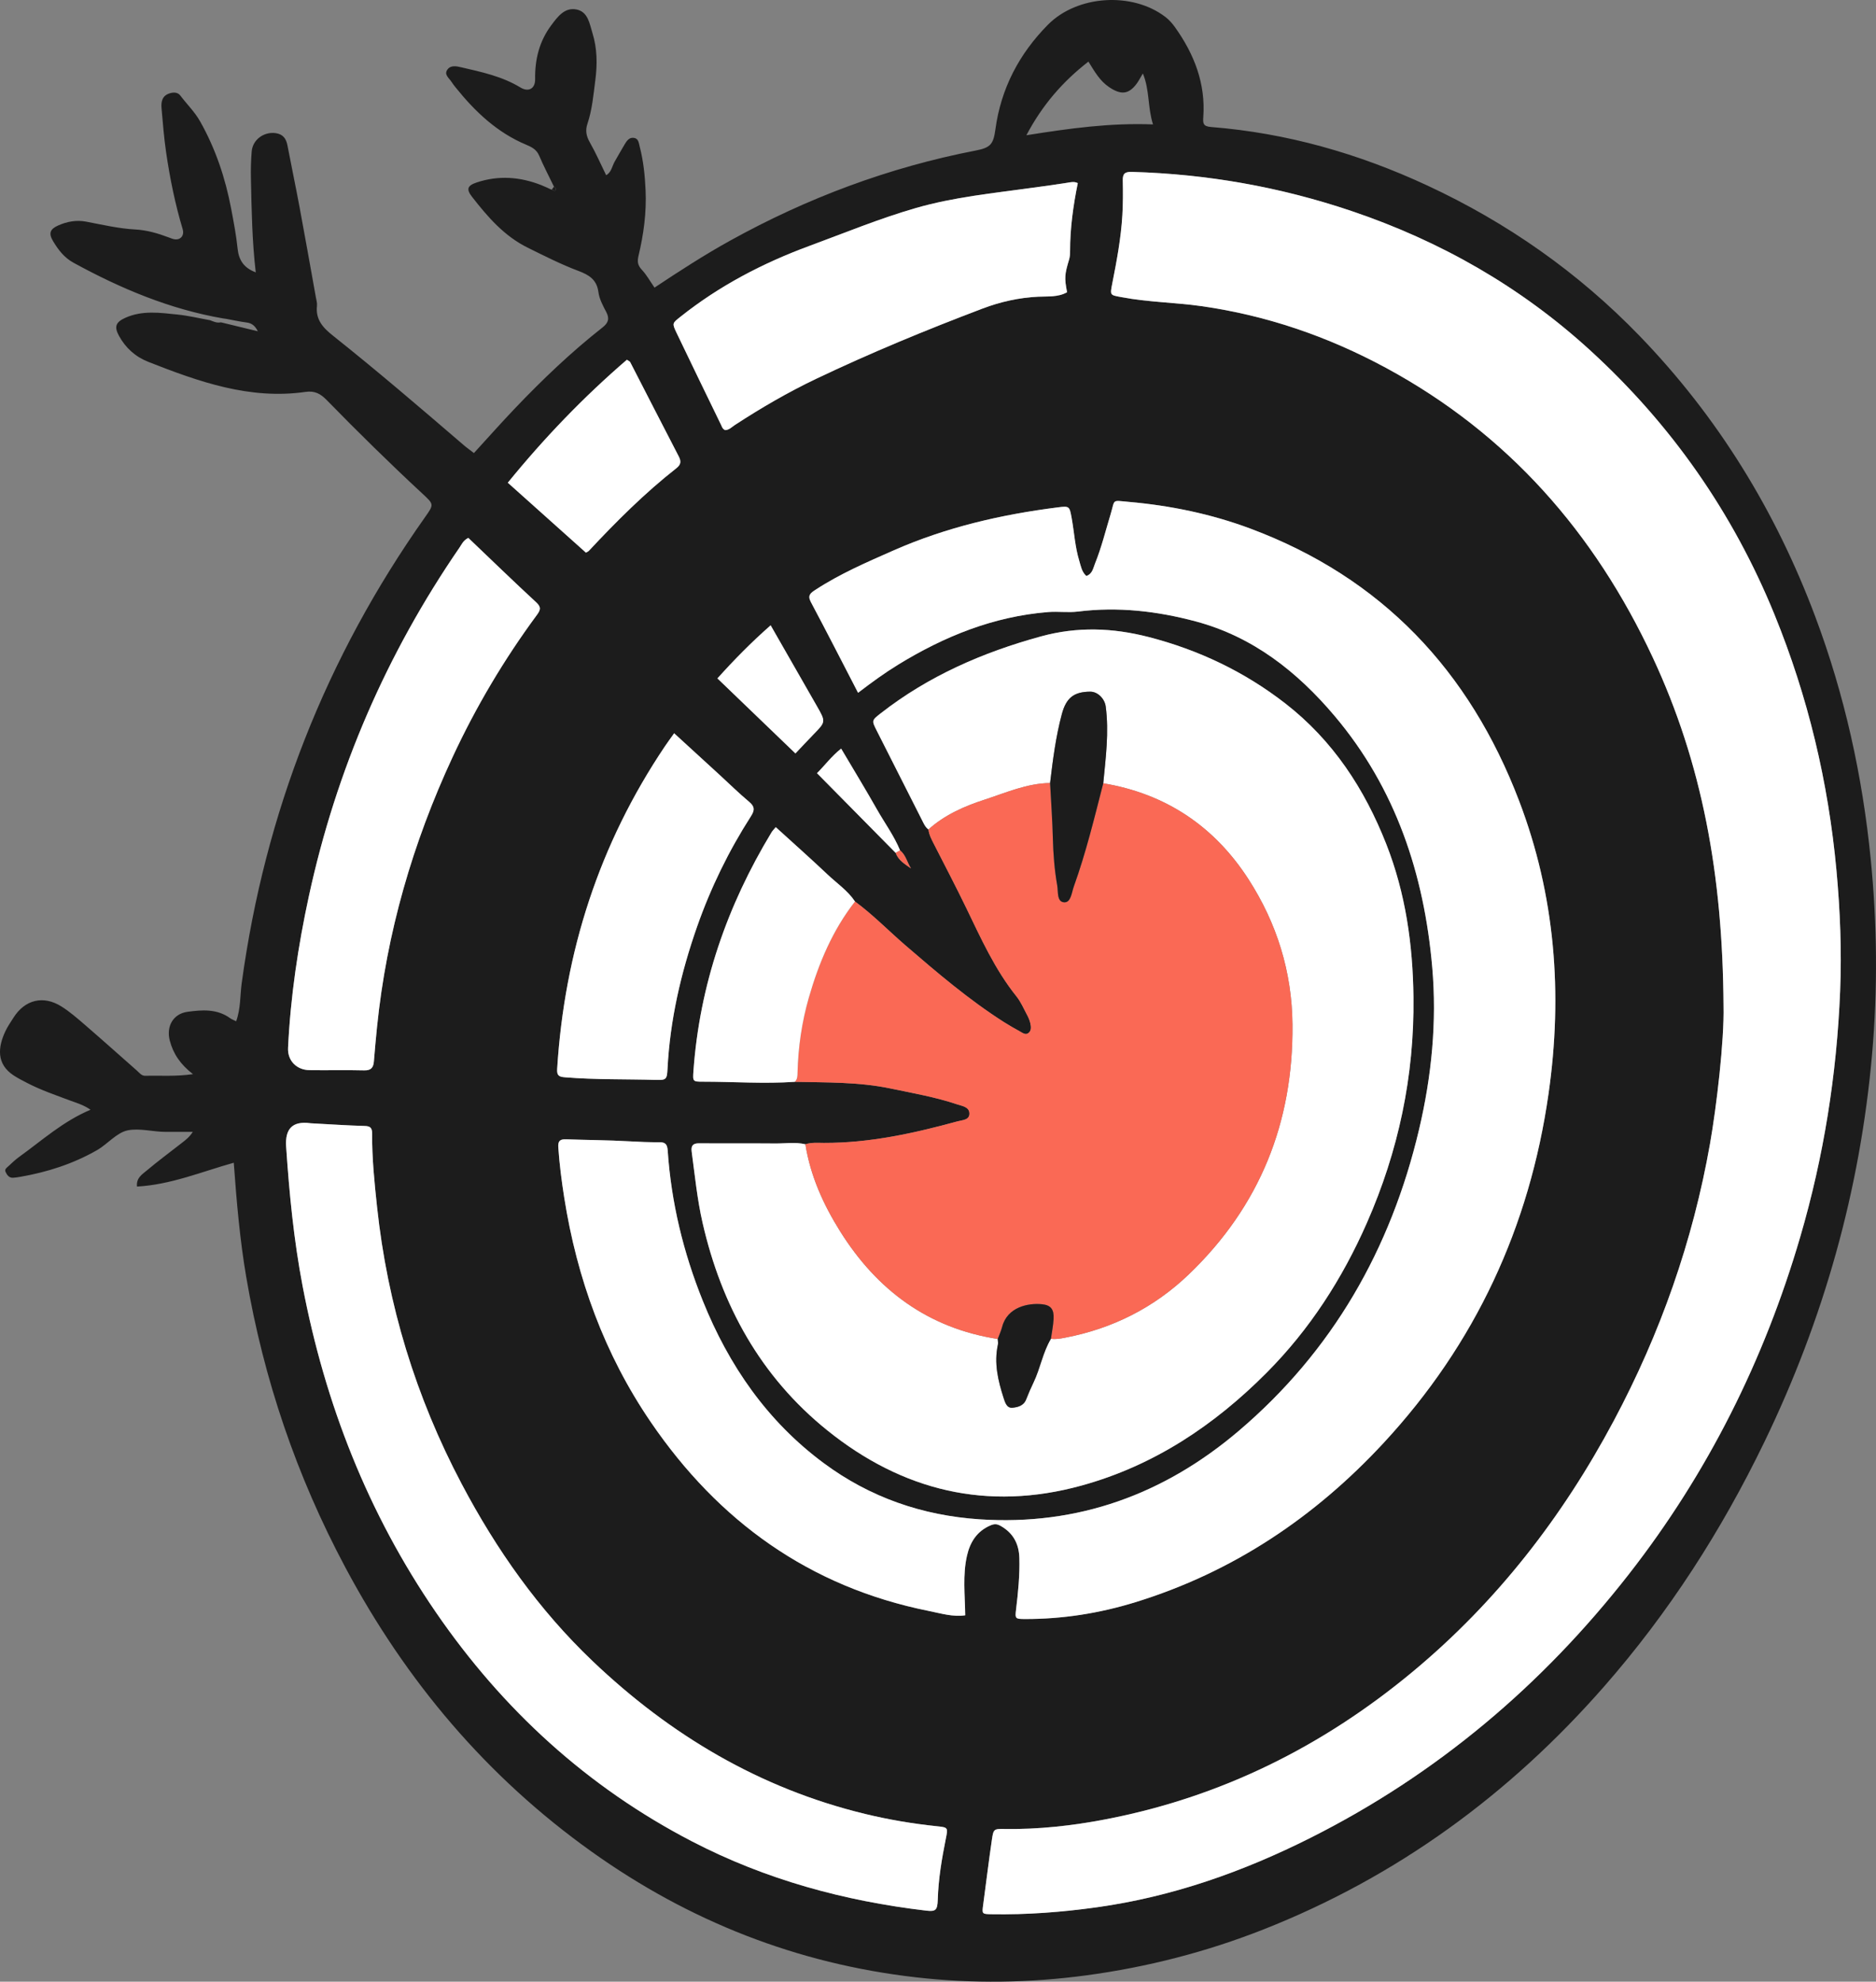 <?xml version="1.0" encoding="UTF-8"?>
<svg xmlns="http://www.w3.org/2000/svg" width="409" height="432" viewBox="0 0 409 432" fill="none">
  <rect x="0" y="0" width="409" height="432" fill="#808080" stroke="none"/>
  <g clip-path="url(#clip0_427_196)">
    <path d="M48.681 69.423C37.041 67.419 26.339 62.916 16.038 57.283C13.992 56.164 12.71 54.461 11.582 52.591C10.542 50.869 10.895 49.942 12.688 49.149C14.631 48.289 16.655 47.915 18.782 48.318C22.348 48.995 25.883 49.834 29.533 50.029C32.046 50.163 34.453 50.877 36.805 51.765C37.29 51.948 37.796 52.169 38.3 52.188C39.498 52.231 40.204 51.222 39.836 49.993C38.186 44.497 37.047 38.887 36.217 33.221C35.75 30.031 35.504 26.808 35.217 23.594C35.089 22.159 35.36 20.852 36.995 20.344C37.854 20.077 38.759 20.099 39.307 20.823C40.738 22.719 42.449 24.367 43.643 26.486C47.011 32.465 49.142 38.853 50.408 45.557C50.948 48.417 51.505 51.286 51.798 54.176C52.057 56.719 53.176 58.414 55.758 59.371C54.958 52.532 54.854 45.75 54.705 38.971C54.661 36.989 54.71 34.996 54.873 33.021C55.085 30.444 57.53 28.666 60.107 29.025C61.692 29.246 62.386 30.207 62.669 31.694C63.526 36.189 64.472 40.666 65.31 45.164C66.529 51.708 67.688 58.262 68.866 64.813C68.977 65.426 69.171 66.061 69.105 66.662C68.779 69.629 70.361 71.402 72.541 73.136C82.251 80.86 91.671 88.936 101.081 97.021C101.787 97.628 102.552 98.166 103.324 98.763C106.33 95.482 109.236 92.204 112.256 89.035C118.243 82.755 124.51 76.767 131.339 71.401C132.614 70.399 132.943 69.487 132.17 68.012C131.448 66.634 130.657 65.168 130.462 63.666C130.108 60.942 128.401 59.926 126.132 59.071C122.328 57.639 118.698 55.795 115.052 53.994C109.926 51.462 106.324 47.285 102.915 42.911C101.602 41.227 101.893 40.452 103.952 39.767C108.691 38.192 113.385 38.542 117.998 40.352C118.77 40.655 119.515 41.026 120.273 41.365C120.525 41.447 120.921 41.669 121.003 41.585C121.351 41.229 121.109 40.92 120.77 40.682C119.682 38.429 118.515 36.21 117.537 33.91C116.975 32.589 115.896 32.042 114.757 31.567C108.398 28.914 103.593 24.357 99.357 19.089C99.032 18.684 98.706 18.275 98.431 17.836C97.91 17.005 96.721 16.265 97.569 15.132C98.29 14.17 99.518 14.431 100.497 14.657C104.957 15.689 109.451 16.632 113.447 19.064C115.214 20.14 116.699 19.343 116.667 17.26C116.598 12.943 117.585 8.981 120.192 5.495C121.581 3.638 123.098 1.552 125.693 2.069C128.221 2.574 128.532 5.183 129.173 7.236C130.215 10.579 130.235 14.053 129.792 17.468C129.377 20.658 129.11 23.903 128.072 26.98C127.564 28.484 127.832 29.708 128.611 31.072C129.901 33.332 130.946 35.734 132.152 38.194C133.325 37.546 133.437 36.212 134.026 35.204C134.762 33.944 135.458 32.66 136.218 31.415C136.654 30.701 137.164 29.936 138.142 30.046C139.212 30.166 139.255 31.14 139.461 31.931C140.277 35.066 140.603 38.262 140.749 41.493C140.969 46.331 140.325 51.075 139.21 55.751C138.907 57.022 139.016 57.836 139.93 58.809C140.98 59.927 141.737 61.321 142.694 62.7C148.136 59.086 153.544 55.581 159.186 52.457C176.014 43.138 193.815 36.481 212.712 32.818C215.926 32.195 216.573 31.479 217.014 28.214C218.217 19.302 222.188 11.742 228.458 5.399C234.869 -1.086 246.853 -1.819 254.061 3.686C254.906 4.33 255.579 5.104 256.189 5.96C260.366 11.824 262.873 18.222 262.336 25.554C262.237 26.908 262.321 27.551 264.021 27.686C280.521 28.993 296.186 33.469 311.169 40.434C328.585 48.53 344.068 59.384 357.429 73.198C374.514 90.862 387.107 111.374 395.732 134.353C402.148 151.446 406.046 169.108 407.848 187.279C409.255 201.457 409.391 215.644 408.147 229.799C405.544 259.419 397.604 287.592 384.649 314.376C375.314 333.675 363.844 351.531 349.711 367.661C329.127 391.153 304.603 409.115 275.481 420.601C263.014 425.517 250.125 428.827 236.837 430.618C224.466 432.284 212.063 432.462 199.694 431.048C173.78 428.087 150.25 418.826 129.004 403.67C106.123 387.348 88.544 366.504 75.325 341.755C64.647 321.763 57.474 300.642 53.675 278.338C52.291 270.215 51.587 262.009 50.965 253.47C43.957 255.434 37.231 258.261 29.867 258.668C29.671 256.795 30.97 256.026 31.937 255.215C34.412 253.138 37.006 251.203 39.559 249.219C40.421 248.548 41.299 247.898 42.03 246.743C40.095 246.743 38.16 246.736 36.225 246.745C33.409 246.758 30.447 245.889 27.862 246.408C25.433 246.896 23.469 249.402 21.138 250.736C15.937 253.715 10.293 255.527 4.394 256.546C3.881 256.635 3.363 256.723 2.845 256.747C1.971 256.787 1.539 256.162 1.223 255.489C0.936 254.879 1.489 254.551 1.84 254.222C2.601 253.512 3.36 252.784 4.202 252.18C9.169 248.614 13.727 244.442 19.742 241.919C18.164 240.829 16.658 240.429 15.233 239.893C12.114 238.72 8.954 237.653 5.986 236.116C4.972 235.591 3.947 235.072 2.992 234.449C-0.834 231.957 -0.459 228.291 1.166 224.819C1.649 223.788 2.317 222.84 2.927 221.87C5.411 217.92 9.439 216.909 13.418 219.42C15.259 220.582 16.926 222.042 18.581 223.472C22.369 226.745 26.1 230.084 29.856 233.394C30.397 233.871 30.855 234.54 31.666 234.52C34.948 234.435 38.249 234.712 42.071 234.16C39.325 232.032 37.751 229.701 37.007 226.818C36.217 223.761 37.74 221.002 40.87 220.572C44.064 220.134 47.339 219.883 50.205 221.984C50.529 222.221 50.93 222.352 51.489 222.629C52.491 219.852 52.327 217.027 52.696 214.317C57.759 177.193 71.049 143.332 92.664 112.743C94.657 109.923 94.624 109.961 92.06 107.58C84.935 100.968 78.004 94.153 71.214 87.2C69.881 85.835 68.627 85.142 66.616 85.431C54.464 87.177 43.359 83.221 32.346 78.89C29.532 77.783 27.38 75.853 25.932 73.198C24.84 71.194 25.255 70.206 27.332 69.275C31.045 67.612 34.904 68.179 38.722 68.573C41.098 68.817 43.442 69.384 45.794 69.806C46.552 70.102 47.303 70.458 48.16 70.265C50.791 70.903 53.42 71.541 56.209 72.217C55.623 71.041 54.917 70.452 53.776 70.305C52.256 70.108 50.755 69.773 49.247 69.497C49.057 69.471 48.869 69.446 48.679 69.421L48.681 69.423ZM196.23 185.387C194.925 182.193 192.872 179.418 191.186 176.439C188.69 172.031 186.05 167.705 183.383 163.193C181.236 164.894 179.808 166.883 178.118 168.55C183.982 174.49 189.623 180.205 195.265 185.92C195.868 187.571 197.293 188.379 198.619 189.321C197.759 188.016 197.493 186.386 196.23 185.387ZM186.404 196.52C184.817 194.145 182.45 192.557 180.42 190.636C176.734 187.148 172.934 183.78 169.131 180.316C168.733 180.798 168.425 181.088 168.214 181.437C158.515 197.461 152.532 214.705 151.184 233.468C151.019 235.767 151.033 235.806 153.261 235.806C159.934 235.806 166.606 236.298 173.281 235.836C180.252 235.99 187.233 235.842 194.13 237.282C199.024 238.303 203.954 239.159 208.704 240.756C209.733 241.102 211.248 241.279 211.344 242.626C211.456 244.185 209.827 244.157 208.824 244.432C199.262 247.046 189.616 249.181 179.624 249.148C178.273 249.143 176.909 249.014 175.587 249.443C173.421 248.929 171.227 249.293 169.049 249.271C163.512 249.217 157.974 249.289 152.437 249.233C151.002 249.219 150.627 249.798 150.804 251.109C151.5 256.257 152.001 261.428 153.161 266.512C157.283 284.588 165.841 300.11 180.345 311.795C196.702 324.973 215.243 329.511 235.796 323.846C251.584 319.494 264.751 310.706 276.187 299.203C285.561 289.774 292.647 278.752 297.995 266.604C304.893 250.93 308.359 234.564 308.159 217.391C308.026 205.914 306.445 194.739 302.239 184.028C297.5 171.963 290.586 161.409 280.244 153.367C271.313 146.422 261.266 141.648 250.354 138.85C242.636 136.871 234.909 136.552 226.981 138.725C214.254 142.212 202.439 147.352 192.005 155.502C190.024 157.049 190.034 157.081 191.12 159.234C194.411 165.753 197.708 172.268 201.014 178.78C201.388 179.517 201.712 180.303 202.415 180.82C202.552 181.987 203.095 182.996 203.618 184.02C205.985 188.664 208.408 193.281 210.676 197.974C213.892 204.628 216.924 211.37 221.596 217.202C222.561 218.406 223.186 219.889 223.926 221.266C224.219 221.812 224.47 222.402 224.61 223.003C224.774 223.708 224.909 224.525 224.346 225.088C223.68 225.754 222.989 225.202 222.372 224.857C221.191 224.197 220.009 223.534 218.868 222.807C211.207 217.922 204.32 212.044 197.454 206.13C193.755 202.943 190.347 199.422 186.403 196.52H186.404ZM375.756 219.317C375.936 226.862 374.223 241.313 372.813 249.32C369.068 270.588 361.98 290.692 351.834 309.719C340.654 330.686 326.342 349.176 308.016 364.407C288.382 380.726 266.182 391.779 241.036 396.608C233.751 398.007 226.386 398.826 218.941 398.71C216.698 398.675 216.593 398.725 216.259 400.99C215.56 405.72 214.99 410.469 214.352 415.208C214.08 417.224 214.062 417.258 216.142 417.294C223.872 417.428 231.555 416.841 239.208 415.769C255.604 413.473 270.999 408.036 285.712 400.64C313.218 386.811 336.185 367.416 355.106 343.183C372.342 321.108 384.628 296.485 392.486 269.633C397.608 252.13 400.449 234.226 401.182 216.023C401.535 207.268 401.186 198.505 400.379 189.751C398.603 170.481 394.173 151.883 386.873 133.978C377.814 111.762 364.381 92.554 346.698 76.386C331.543 62.529 314.054 52.552 294.627 45.995C279.109 40.757 263.148 37.932 246.765 37.475C245.19 37.431 244.752 37.893 244.784 39.374C244.839 41.881 244.841 44.396 244.693 46.897C244.4 51.889 243.48 56.8 242.512 61.697C241.966 64.46 241.974 64.298 244.574 64.791C250.331 65.884 256.198 65.919 261.975 66.743C276.165 68.766 289.513 73.356 302.117 80.166C328.739 94.552 347.625 116.116 360.323 143.315C371.063 166.317 375.6 190.685 375.756 219.317ZM187.074 151.026C190.09 148.716 192.871 146.697 195.802 144.899C205.882 138.716 216.583 134.384 228.521 133.425C230.714 133.248 232.885 133.584 235.015 133.317C243.741 132.226 252.287 133.218 260.698 135.465C273.173 138.799 282.86 146.465 290.994 156.104C304.308 171.881 310.492 190.6 312.253 210.882C313.287 222.789 312.119 234.608 309.371 246.249C303.218 272.309 290.503 294.545 270.061 311.933C253.86 325.713 235.038 332.642 213.538 331.203C201.087 330.37 189.692 326.434 179.626 318.984C167.275 309.844 158.895 297.68 153.211 283.552C148.984 273.045 146.335 262.146 145.571 250.828C145.48 249.485 145.092 248.991 143.758 249C141.568 249.015 139.38 248.926 137.188 248.799C132.606 248.534 128.009 248.532 123.421 248.361C122.054 248.31 121.62 248.745 121.72 250.166C121.976 253.817 122.436 257.435 123.006 261.047C125.795 278.728 131.776 295.206 141.892 310.02C156.656 331.642 176.491 345.939 202.412 351.163C205.098 351.704 207.801 352.537 210.435 352.128C210.372 347.642 209.859 343.366 210.812 339.156C211.479 336.209 212.962 333.787 215.963 332.518C216.868 332.135 217.423 332.217 218.223 332.677C220.935 334.237 222.153 336.593 222.236 339.638C222.339 343.402 221.972 347.132 221.516 350.862C221.27 352.88 221.365 352.933 223.453 352.939C231.652 352.961 239.669 351.694 247.492 349.286C268.77 342.734 286.64 330.753 301.674 314.524C321.634 292.976 333.463 267.478 337.61 238.412C340.722 216.609 339.067 195.214 331.183 174.565C320.372 146.247 301.278 125.936 272.589 115.226C264.036 112.033 255.155 110.202 246.084 109.406C242.284 109.072 243.145 108.74 242.122 112.12C241.035 115.71 240.139 119.361 238.733 122.848C238.32 123.87 238.164 125.119 236.836 125.56C235.833 124.664 235.646 123.401 235.287 122.224C234.372 119.22 234.206 116.083 233.655 113.014C233.171 110.32 233.151 110.284 230.601 110.607C218.254 112.169 206.231 114.952 194.789 119.999C188.973 122.563 183.143 125.073 177.796 128.568C176.75 129.252 175.982 129.743 176.783 131.246C180.213 137.679 183.525 144.176 187.073 151.024L187.074 151.026ZM67.649 244.863C68.093 244.863 67.881 244.888 67.676 244.86C63.676 244.311 62.13 246.16 62.384 249.955C63.066 260.155 64.052 270.301 65.972 280.357C70.87 306.014 80.203 329.864 95.005 351.432C109.56 372.641 128.032 389.58 150.93 401.446C166.935 409.741 184.065 414.412 201.925 416.509C203.984 416.75 204.382 416.434 204.45 414.113C204.581 409.618 205.328 405.213 206.209 400.822C206.693 398.41 206.705 398.366 204.287 398.114C198.987 397.563 193.742 396.676 188.569 395.421C165.681 389.87 146.159 378.269 129.207 362.122C117.443 350.917 108.218 337.82 100.652 323.489C90.636 304.522 84.481 284.39 82.199 263.06C81.633 257.765 81.097 252.472 81.129 247.14C81.136 245.993 80.843 245.491 79.554 245.456C75.801 245.357 72.052 245.095 67.65 244.863L67.649 244.863ZM102.097 117.253C100.961 117.846 100.659 118.672 100.196 119.345C84.276 142.51 73.316 167.83 67.351 195.306C64.98 206.226 63.34 217.254 62.8 228.428C62.666 231.202 64.637 233.246 67.478 233.287C71.446 233.344 75.418 233.232 79.385 233.336C80.923 233.377 81.41 232.708 81.519 231.359C81.719 228.863 81.943 226.369 82.197 223.878C84.296 203.314 89.98 183.753 98.673 165.038C103.749 154.111 109.867 143.796 117.016 134.103C117.821 133.012 118.077 132.388 116.897 131.3C111.912 126.7 107.045 121.971 102.097 117.253ZM158.113 93.765C158.984 93.732 159.57 93.069 160.253 92.623C165.94 88.919 171.797 85.505 177.923 82.586C189.775 76.938 201.904 71.931 214.177 67.28C218.077 65.802 222.116 64.886 226.336 64.682C228.433 64.581 230.681 64.818 232.64 63.707C232.037 60.563 232.102 59.856 233.077 56.596C233.252 56.011 233.297 55.37 233.296 54.755C233.291 49.753 233.981 44.832 234.975 39.923C234.19 39.508 233.397 39.728 232.568 39.862C230.103 40.259 227.625 40.578 225.151 40.923C216.604 42.115 207.996 42.949 199.656 45.355C191.742 47.637 184.137 50.779 176.424 53.625C166.277 57.369 156.809 62.315 148.322 69.072C146.572 70.466 146.496 70.459 147.502 72.561C150.7 79.24 153.933 85.901 157.173 92.557C157.387 92.996 157.516 93.552 158.113 93.765V93.765ZM146.977 159.849C146.151 161.014 145.533 161.844 144.957 162.702C130.649 183.981 123.056 207.502 121.471 233.043C121.38 234.497 121.893 234.743 123.186 234.849C129.84 235.395 136.51 235.225 143.17 235.421C145.228 235.481 145.419 235.24 145.526 233.096C146.061 222.403 148.446 212.091 151.971 202.028C154.944 193.538 158.873 185.493 163.729 177.921C164.572 176.606 164.56 175.825 163.327 174.793C161.092 172.923 159.009 170.871 156.859 168.899C153.641 165.949 150.42 163.001 146.978 159.849L146.977 159.849ZM127.743 120.474C128.025 120.304 128.24 120.231 128.376 120.085C134.358 113.682 140.548 107.496 147.452 102.077C148.477 101.272 148.534 100.567 147.971 99.482C144.422 92.645 140.92 85.783 137.39 78.937C137.31 78.781 137.077 78.705 136.673 78.422C127.26 86.514 118.657 95.464 110.71 105.228C116.483 110.395 122.126 115.445 127.743 120.474V120.474ZM168.014 136.314C163.75 140.068 160.035 143.849 156.411 147.889C162.082 153.344 167.694 158.741 173.417 164.246C174.833 162.754 176.092 161.398 177.382 160.072C180.029 157.352 180.048 157.351 178.113 153.958C174.818 148.179 171.505 142.41 168.014 136.314ZM223.769 29.484C233.172 27.987 242.075 26.754 251.376 27.122C250.169 23.332 250.679 19.657 249.162 16.015C248.581 16.986 248.26 17.633 247.84 18.207C246.061 20.646 244.321 20.707 241.772 18.97C239.787 17.617 238.682 15.671 237.294 13.43C231.678 17.796 227.265 22.872 223.769 29.484L223.769 29.484Z" fill="#1C1C1C"></path>
    <path d="M375.756 219.316C375.6 190.685 371.063 166.317 360.324 143.315C347.625 116.116 328.74 94.552 302.118 80.166C289.514 73.356 276.166 68.766 261.976 66.742C256.199 65.919 250.333 65.884 244.574 64.791C241.974 64.298 241.966 64.46 242.513 61.697C243.481 56.799 244.401 51.889 244.694 46.897C244.841 44.395 244.84 41.88 244.785 39.374C244.752 37.893 245.19 37.43 246.766 37.474C263.149 37.932 279.109 40.757 294.627 45.994C314.054 52.551 331.544 62.529 346.699 76.385C364.382 92.554 377.816 111.762 386.874 133.978C394.174 151.883 398.604 170.481 400.38 189.75C401.187 198.505 401.536 207.268 401.183 216.022C400.45 234.226 397.608 252.13 392.486 269.632C384.628 296.485 372.343 321.107 355.107 343.183C336.185 367.415 313.219 386.811 285.713 400.639C271 408.036 255.604 413.473 239.209 415.769C231.555 416.841 223.873 417.427 216.143 417.294C214.062 417.258 214.081 417.224 214.352 415.208C214.991 410.468 215.56 405.719 216.259 400.989C216.594 398.725 216.699 398.675 218.942 398.71C226.387 398.826 233.753 398.007 241.037 396.608C266.182 391.779 288.383 380.726 308.017 364.407C326.343 349.175 340.654 330.686 351.835 309.718C361.98 290.691 369.068 270.587 372.814 249.319C374.224 241.312 375.936 226.862 375.756 219.316Z" fill="white"></path>
    <path d="M187.074 151.026C183.526 144.177 180.214 137.681 176.784 131.248C175.982 129.744 176.751 129.254 177.797 128.57C183.143 125.075 188.974 122.565 194.79 120C206.233 114.954 218.255 112.171 230.602 110.608C233.153 110.285 233.172 110.322 233.656 113.016C234.207 116.085 234.373 119.223 235.288 122.226C235.647 123.403 235.834 124.667 236.837 125.562C238.165 125.12 238.321 123.873 238.734 122.849C240.141 119.363 241.036 115.712 242.123 112.122C243.146 108.742 242.285 109.073 246.085 109.407C255.156 110.205 264.037 112.035 272.59 115.228C301.279 125.938 320.374 146.248 331.184 174.567C339.068 195.215 340.722 216.611 337.611 238.414C333.464 267.479 321.635 292.978 301.675 314.525C286.641 330.754 268.771 342.736 247.494 349.287C239.67 351.696 231.653 352.963 223.454 352.941C221.366 352.935 221.272 352.881 221.518 350.864C221.973 347.133 222.34 343.403 222.237 339.64C222.154 336.595 220.937 334.238 218.224 332.678C217.424 332.218 216.869 332.137 215.964 332.52C212.964 333.789 211.481 336.211 210.813 339.158C209.861 343.367 210.373 347.643 210.436 352.129C207.802 352.539 205.099 351.706 202.413 351.165C176.491 345.941 156.657 331.644 141.893 310.022C131.777 295.208 125.796 278.729 123.007 261.048C122.437 257.437 121.977 253.818 121.721 250.167C121.621 248.746 122.054 248.311 123.422 248.362C128.01 248.533 132.607 248.536 137.189 248.801C139.381 248.928 141.57 249.017 143.759 249.001C145.093 248.992 145.481 249.486 145.572 250.83C146.336 262.148 148.985 273.047 153.212 283.553C158.896 297.682 167.277 309.845 179.627 318.985C189.693 326.435 201.088 330.371 213.539 331.204C235.039 332.643 253.861 325.715 270.062 311.935C290.504 294.547 303.219 272.311 309.372 246.251C312.12 234.61 313.288 222.791 312.254 210.884C310.493 190.602 304.309 171.883 290.995 156.106C282.861 146.466 273.174 138.8 260.699 135.467C252.288 133.219 243.742 132.228 235.016 133.319C232.885 133.585 230.714 133.25 228.522 133.426C216.584 134.386 205.883 138.718 195.803 144.9C192.872 146.698 190.091 148.717 187.076 151.028L187.074 151.026Z" fill="white"></path>
    <path d="M202.415 180.821C201.712 180.304 201.389 179.518 201.014 178.781C197.708 172.269 194.411 165.754 191.12 159.235C190.034 157.082 190.025 157.05 192.006 155.503C202.439 147.353 214.254 142.213 226.981 138.726C234.909 136.553 242.636 136.872 250.354 138.851C261.266 141.65 271.313 146.423 280.245 153.368C290.586 161.41 297.5 171.964 302.239 184.029C306.446 194.739 308.026 205.915 308.159 217.392C308.359 234.565 304.893 250.931 297.995 266.605C292.648 278.754 285.562 289.775 276.187 299.204C264.751 310.707 251.585 319.495 235.796 323.847C215.244 329.511 196.702 324.974 180.345 311.795C165.842 300.111 157.284 284.589 153.161 266.513C152.002 261.429 151.499 256.258 150.804 251.11C150.627 249.798 151.002 249.22 152.438 249.234C157.974 249.29 163.512 249.218 169.049 249.273C171.228 249.294 173.421 248.93 175.587 249.444C176.679 256.344 179.504 262.58 183.165 268.425C191.187 281.23 202.347 289.535 217.524 291.896C217.54 292.311 217.645 292.745 217.559 293.138C216.683 297.151 217.588 300.962 218.807 304.746C219.134 305.762 219.5 306.988 220.713 306.882C221.86 306.782 223.171 306.472 223.715 305.073C224.205 303.814 224.746 302.57 225.332 301.351C226.814 298.268 227.34 294.803 229.126 291.843C230.179 292.009 231.2 291.805 232.228 291.608C242.551 289.631 251.612 285.064 259.174 277.815C274.638 262.993 281.982 244.725 281.781 223.323C281.673 211.818 278.358 201.241 272.207 191.694C264.783 180.171 254.193 173.029 240.529 170.756C241.065 165.188 241.805 159.632 241.066 154.015C240.844 152.329 239.332 150.766 237.664 150.781C234.112 150.813 232.449 152.141 231.504 155.663C230.18 160.595 229.54 165.642 228.939 170.696C223.887 170.759 219.312 172.814 214.643 174.328C210.235 175.758 205.95 177.641 202.415 180.822L202.415 180.821Z" fill="white"></path>
    <path d="M202.415 180.821C205.95 177.639 210.235 175.757 214.642 174.327C219.311 172.813 223.886 170.758 228.938 170.695C229.149 174.739 229.442 178.78 229.544 182.826C229.631 186.267 229.904 189.692 230.498 193.064C230.726 194.355 230.367 196.628 232.027 196.703C233.487 196.769 233.639 194.572 234.113 193.253C236.758 185.899 238.592 178.312 240.528 170.754C254.192 173.027 264.782 180.169 272.206 191.692C278.357 201.24 281.672 211.816 281.78 223.321C281.982 244.724 274.637 262.991 259.173 277.814C251.611 285.062 242.55 289.629 232.228 291.606C231.199 291.803 230.178 292.007 229.125 291.841C229.324 290.401 229.623 288.966 229.701 287.519C229.813 285.427 229.115 284.51 227.161 284.314C224.182 284.017 219.613 284.906 218.484 289.251C218.25 290.155 217.848 291.015 217.524 291.895C202.346 289.533 191.186 281.228 183.164 268.424C179.503 262.579 176.679 256.342 175.587 249.442C176.908 249.014 178.273 249.143 179.624 249.148C189.617 249.181 199.262 247.047 208.824 244.432C209.828 244.157 211.456 244.185 211.344 242.626C211.248 241.28 209.733 241.102 208.704 240.756C203.954 239.159 199.025 238.303 194.13 237.282C187.233 235.842 180.252 235.99 173.279 235.836C173.868 235.277 173.858 234.554 173.876 233.813C174.012 228.268 174.807 222.813 176.337 217.485C178.506 209.932 181.522 202.774 186.404 196.52C190.348 199.423 193.757 202.943 197.455 206.13C204.322 212.044 211.208 217.922 218.869 222.807C220.01 223.534 221.192 224.198 222.374 224.857C222.99 225.202 223.681 225.754 224.347 225.088C224.911 224.525 224.775 223.709 224.611 223.003C224.472 222.402 224.22 221.812 223.927 221.266C223.187 219.889 222.562 218.407 221.598 217.203C216.924 211.37 213.893 204.629 210.677 197.974C208.409 193.282 205.986 188.664 203.619 184.021C203.096 182.996 202.552 181.987 202.416 180.82L202.415 180.821Z" fill="#FA6955"></path>
    <path d="M67.649 244.863C72.051 245.096 75.8 245.357 79.554 245.457C80.843 245.492 81.136 245.994 81.129 247.141C81.096 252.472 81.632 257.765 82.199 263.061C84.48 284.391 90.635 304.523 100.651 323.49C108.218 337.82 117.443 350.917 129.206 362.123C146.158 378.27 165.681 389.87 188.568 395.422C193.741 396.677 198.987 397.563 204.286 398.115C206.704 398.367 206.692 398.411 206.208 400.822C205.328 405.213 204.58 409.618 204.449 414.114C204.381 416.435 203.983 416.751 201.924 416.509C184.064 414.412 166.935 409.742 150.929 401.447C128.031 389.58 109.559 372.641 95.004 351.433C80.203 329.864 70.87 306.014 65.971 280.358C64.052 270.302 63.066 260.155 62.383 249.956C62.13 246.161 63.675 244.312 67.675 244.86C67.88 244.889 68.092 244.864 67.648 244.864L67.649 244.863Z" fill="white"></path>
    <path d="M102.097 117.253C107.045 121.971 111.912 126.7 116.898 131.3C118.077 132.388 117.821 133.012 117.017 134.103C109.867 143.796 103.749 154.111 98.673 165.038C89.98 183.753 84.296 203.314 82.197 223.878C81.943 226.369 81.72 228.863 81.519 231.359C81.411 232.707 80.924 233.377 79.385 233.336C75.418 233.232 71.446 233.343 67.478 233.287C64.637 233.246 62.666 231.203 62.8 228.428C63.34 217.254 64.981 206.226 67.351 195.306C73.317 167.83 84.277 142.51 100.196 119.345C100.659 118.672 100.961 117.846 102.097 117.253Z" fill="white"></path>
    <path d="M158.113 93.764C157.516 93.552 157.387 92.995 157.173 92.556C153.933 85.899 150.7 79.238 147.502 72.56C146.496 70.458 146.572 70.465 148.322 69.072C156.808 62.314 166.277 57.368 176.424 53.624C184.137 50.779 191.742 47.636 199.656 45.354C207.996 42.949 216.604 42.114 225.151 40.922C227.625 40.577 230.102 40.258 232.568 39.861C233.397 39.727 234.19 39.508 234.975 39.922C233.981 44.831 233.291 49.752 233.296 54.755C233.297 55.369 233.252 56.011 233.077 56.595C232.102 59.856 232.037 60.562 232.64 63.707C230.681 64.818 228.433 64.581 226.336 64.681C222.116 64.885 218.077 65.801 214.177 67.279C201.904 71.93 189.775 76.937 177.923 82.585C171.798 85.504 165.94 88.918 160.253 92.623C159.57 93.068 158.984 93.732 158.113 93.764Z" fill="white"></path>
    <path d="M146.977 159.85C150.419 163.002 153.64 165.949 156.858 168.9C159.008 170.872 161.091 172.924 163.326 174.794C164.559 175.826 164.572 176.606 163.728 177.922C158.872 185.494 154.944 193.539 151.97 202.029C148.445 212.093 146.06 222.404 145.525 233.097C145.417 235.242 145.227 235.482 143.169 235.421C136.509 235.226 129.839 235.396 123.186 234.85C121.892 234.743 121.379 234.497 121.47 233.044C123.056 207.503 130.648 183.982 144.956 162.703C145.533 161.845 146.15 161.014 146.976 159.85L146.977 159.85Z" fill="white"></path>
    <path d="M186.404 196.52C181.522 202.773 178.505 209.932 176.337 217.484C174.807 222.813 174.012 228.267 173.875 233.813C173.857 234.554 173.867 235.277 173.278 235.836C166.607 236.297 159.934 235.805 153.261 235.805C151.033 235.805 151.018 235.766 151.183 233.467C152.532 214.705 158.514 197.46 168.213 181.436C168.424 181.088 168.732 180.797 169.13 180.315C172.933 183.779 176.733 187.148 180.419 190.636C182.45 192.556 184.816 194.145 186.403 196.52H186.404Z" fill="white"></path>
    <path d="M127.743 120.474C122.126 115.446 116.483 110.395 110.71 105.228C118.657 95.465 127.26 86.515 136.673 78.422C137.077 78.705 137.309 78.782 137.39 78.937C140.92 85.784 144.422 92.646 147.971 99.483C148.534 100.567 148.477 101.272 147.452 102.077C140.548 107.497 134.358 113.682 128.376 120.086C128.24 120.231 128.026 120.304 127.743 120.474Z" fill="white"></path>
    <path d="M168.014 136.315C171.505 142.411 174.817 148.179 178.113 153.958C180.048 157.352 180.029 157.352 177.382 160.072C176.092 161.398 174.832 162.754 173.417 164.246C167.694 158.741 162.082 153.344 156.411 147.89C160.035 143.85 163.75 140.068 168.014 136.315Z" fill="white"></path>
    <path d="M195.265 185.92C189.623 180.205 183.982 174.49 178.118 168.55C179.808 166.883 181.235 164.894 183.383 163.193C186.05 167.705 188.69 172.031 191.186 176.439C192.873 179.418 194.925 182.193 196.231 185.385C195.909 185.562 195.587 185.741 195.265 185.92H195.265Z" fill="white"></path>
    <path d="M195.265 185.92C195.587 185.742 195.909 185.563 196.23 185.385C197.493 186.387 197.759 188.017 198.619 189.321C197.293 188.379 195.869 187.571 195.265 185.92Z" fill="#FA6955"></path>
    <path d="M120.771 40.683C121.11 40.922 121.353 41.23 121.004 41.586C120.922 41.671 120.526 41.448 120.274 41.367C120.44 41.139 120.605 40.911 120.771 40.683Z" fill="#1E1E1E"></path>
    <path d="M240.528 170.754C238.592 178.312 236.758 185.899 234.113 193.253C233.639 194.572 233.488 196.769 232.028 196.703C230.367 196.628 230.726 194.355 230.499 193.064C229.905 189.692 229.631 186.267 229.544 182.826C229.442 178.78 229.149 174.739 228.938 170.695C229.54 165.641 230.18 160.594 231.503 155.662C232.448 152.139 234.111 150.812 237.664 150.78C239.332 150.765 240.844 152.328 241.065 154.015C241.804 159.63 241.064 165.187 240.528 170.755V170.754Z" fill="#1C1C1C"></path>
    <path d="M217.523 291.895C217.847 291.015 218.249 290.155 218.484 289.251C219.612 284.907 224.181 284.018 227.16 284.315C229.114 284.51 229.813 285.428 229.701 287.519C229.623 288.966 229.324 290.401 229.124 291.841C227.339 294.802 226.813 298.266 225.33 301.35C224.745 302.569 224.204 303.812 223.714 305.072C223.17 306.471 221.859 306.781 220.712 306.881C219.498 306.987 219.133 305.761 218.805 304.744C217.587 300.961 216.681 297.149 217.558 293.137C217.643 292.744 217.539 292.31 217.523 291.895Z" fill="#1C1C1C"></path>
  </g>
  <defs>
    <clipPath id="clip0_427_196">
      <rect width="409" height="432" fill="white"></rect>
    </clipPath>
  </defs>
</svg>
